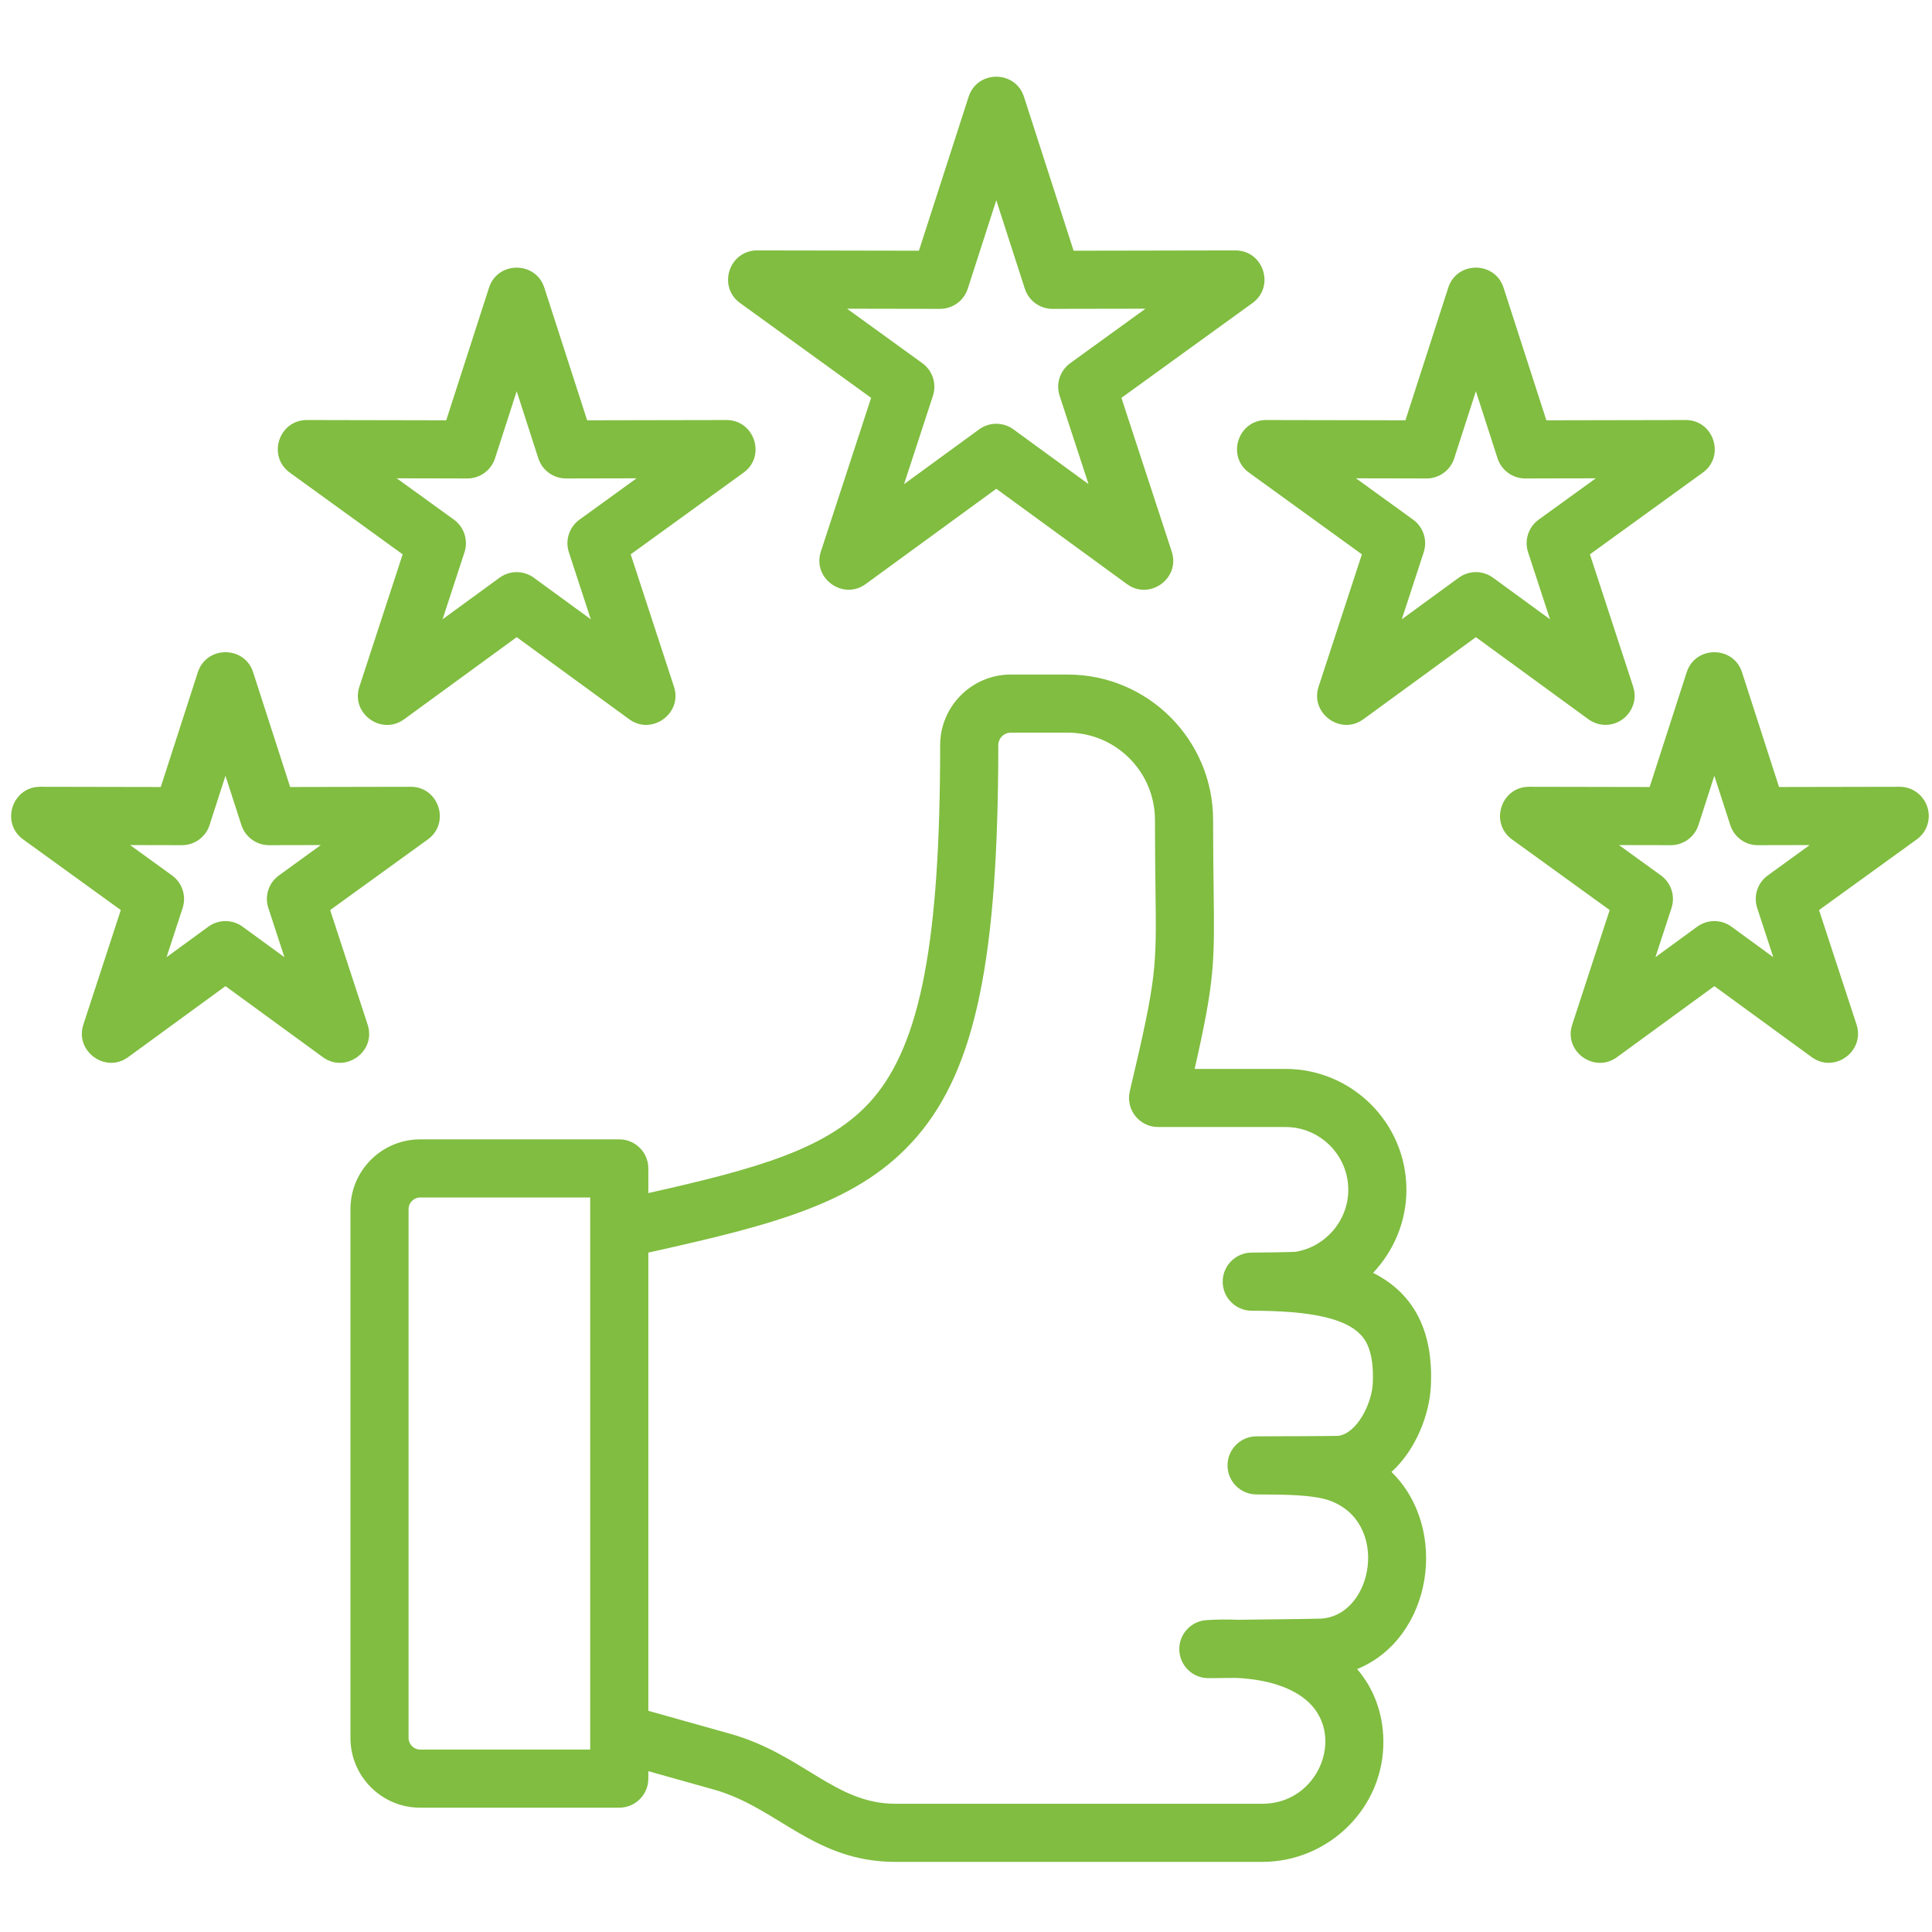 <svg xmlns="http://www.w3.org/2000/svg" xmlns:xlink="http://www.w3.org/1999/xlink" width="1200" zoomAndPan="magnify" viewBox="0 0 900 900" height="1200" preserveAspectRatio="xMidYMid meet" version="1.2"><defs><clipPath id="e753ebf65c"><path d="M 5 35 L 899 35 L 899 867.375 L 5 867.375 Z M 5 35 "/></clipPath></defs><g id="8dcd83d497"><g clip-rule="nonzero" clip-path="url(#e753ebf65c)"><path style=" stroke:none;fill-rule:evenodd;fill:#80bd40;fill-opacity:1;" d="M 695.504 269.117 C 690.734 265.656 684.316 265.656 679.551 269.117 L 653.008 288.488 L 663.223 257.262 C 665.039 251.664 663.059 245.535 658.289 242.078 L 631.672 222.816 L 664.551 222.883 C 670.418 222.883 675.637 219.102 677.438 213.504 L 687.523 182.246 L 697.621 213.504 C 699.434 219.109 704.641 222.887 710.523 222.883 L 743.391 222.816 L 716.762 242.078 C 712 245.535 710.012 251.664 711.84 257.262 L 722.055 288.488 Z M 747.945 337.668 C 756.98 337.668 763.688 328.711 760.812 319.93 L 740.641 258.227 L 793.223 220.164 C 803.812 212.504 798.324 195.652 785.27 195.668 L 720.359 195.797 L 700.418 134.02 C 696.406 121.586 678.672 121.543 674.648 134.02 L 654.703 195.797 L 589.773 195.668 C 576.727 195.668 571.258 212.52 581.828 220.164 L 634.422 258.227 L 614.238 319.93 C 610.203 332.293 624.559 342.738 635.082 335.07 L 687.523 296.812 L 739.965 335.07 C 742.34 336.797 745.152 337.668 747.945 337.668 Z M 217.684 222.883 C 223.586 222.883 228.785 219.121 230.598 213.504 L 240.695 182.246 L 250.777 213.504 C 252.586 219.105 257.785 222.887 263.68 222.883 L 296.547 222.816 L 269.93 242.078 C 265.168 245.535 263.18 251.664 264.996 257.25 L 275.211 288.488 L 248.668 269.121 C 243.918 265.656 237.465 265.656 232.715 269.121 L 206.16 288.488 L 216.379 257.25 C 218.203 251.664 216.215 245.535 211.457 242.078 L 184.828 222.816 Z M 134.996 220.164 L 187.578 258.227 L 167.406 319.93 C 163.328 332.398 177.684 342.742 188.25 335.07 L 240.695 296.812 L 293.137 335.07 C 303.652 342.734 318.02 332.301 313.98 319.93 L 293.797 258.227 L 346.391 220.164 C 356.977 212.496 351.473 195.652 338.414 195.668 L 273.516 195.797 L 253.57 134.02 C 249.555 121.566 231.816 121.574 227.801 134.02 L 207.867 195.797 L 142.926 195.668 C 129.879 195.668 124.426 212.496 134.996 220.164 Z M 818.57 422.977 L 826.07 445.898 L 806.582 431.684 C 801.844 428.215 795.398 428.215 790.629 431.684 L 771.16 445.898 L 778.652 422.977 C 780.477 417.391 778.488 411.25 773.727 407.805 L 754.176 393.664 L 778.324 393.719 C 784.184 393.719 789.398 389.926 791.215 384.336 L 798.602 361.383 L 806.027 384.336 C 807.832 389.938 812.973 393.77 818.93 393.719 L 843.023 393.664 L 823.516 407.805 C 818.734 411.25 816.746 417.387 818.57 422.977 Z M 897.805 375.871 C 899.648 381.457 897.695 387.578 892.91 391.023 L 847.371 423.941 L 864.867 477.34 C 868.836 489.754 854.543 500.145 844 492.48 L 798.605 459.375 L 753.242 492.48 C 742.758 500.137 728.293 489.875 732.395 477.34 L 749.852 423.941 L 704.355 391.023 C 693.77 383.367 699.219 366.512 712.277 366.512 L 768.469 366.621 L 785.727 313.168 C 789.746 300.715 807.484 300.723 811.496 313.168 L 828.746 366.621 L 884.98 366.512 C 890.848 366.512 895.953 370.297 897.805 375.871 Z M 125.008 422.977 L 132.496 445.898 L 113.008 431.684 C 108.27 428.219 101.805 428.223 97.051 431.684 L 77.586 445.898 L 85.074 422.977 C 86.902 417.391 84.91 411.25 80.141 407.805 L 60.598 393.664 L 84.727 393.719 C 90.66 393.695 95.824 389.938 97.625 384.336 L 105.027 361.383 L 112.453 384.336 C 114.262 389.934 119.461 393.723 125.352 393.719 L 149.461 393.664 L 129.941 407.805 C 125.172 411.25 123.168 417.387 125.008 422.977 Z M 171.266 477.34 C 175.355 489.836 160.926 500.148 150.418 492.48 L 105.031 459.375 L 59.664 492.48 C 49.141 500.16 34.785 489.707 38.816 477.34 L 56.273 423.941 L 10.777 391.023 C 0.184 383.363 5.656 366.512 18.699 366.512 L 74.891 366.621 L 92.16 313.168 C 96.184 300.711 113.906 300.723 117.918 313.168 L 135.168 366.621 L 191.348 366.512 C 204.41 366.5 209.898 383.363 199.316 391.023 L 153.797 423.941 Z M 437.883 143.879 C 443.781 143.879 448.996 140.121 450.809 134.512 L 464.109 93.297 L 477.41 134.5 C 479.223 140.105 484.418 143.883 490.312 143.879 L 533.625 143.805 L 498.539 169.195 C 493.781 172.641 491.781 178.77 493.617 184.367 L 507.082 225.527 L 472.086 200.008 C 467.34 196.543 460.875 196.543 456.129 200.008 L 421.141 225.527 L 434.598 184.367 C 436.422 178.77 434.434 172.641 429.672 169.195 L 394.59 143.805 Z M 344.75 141.152 C 334.152 133.496 339.641 116.652 352.695 116.652 L 428.07 116.793 L 451.223 45.07 C 455.258 32.605 472.988 32.633 477 45.07 L 500.129 116.793 L 575.492 116.652 C 588.562 116.641 594.055 133.484 583.469 141.152 L 522.398 185.332 L 545.844 256.969 C 549.93 269.457 535.5 279.777 525.008 272.109 L 464.109 227.688 L 403.223 272.109 C 392.715 279.766 378.324 269.355 382.379 256.969 L 405.801 185.332 Z M 639.488 644.535 C 639.051 653.477 632.434 667.586 623.422 668.891 C 619.074 669.012 589.238 669.098 585.363 669.098 C 577.871 669.098 571.832 675.16 571.832 682.637 C 571.832 690.105 577.875 696.168 585.363 696.168 C 598.902 696.168 611.684 696.375 618.988 698.887 C 647.547 708.695 639.93 752.332 615.598 754 C 612.785 754.133 591.309 754.402 576.555 754.555 C 571.914 754.359 567.078 754.402 562.09 754.707 C 554.797 755.141 549.145 761.305 549.363 768.617 C 549.594 775.934 555.59 781.746 562.895 781.746 C 563.047 781.746 568.461 781.703 575.84 781.629 C 590.598 782.324 602.316 786.195 609.48 792.855 C 626.754 808.906 614.066 840.266 588.09 840.266 L 417.094 840.266 C 388.879 840.266 373.969 817.148 339.98 807.613 L 302.016 796.965 L 302.016 583.516 C 361.086 570.367 400.789 560.312 427.309 529.293 C 454.457 497.543 465.035 446.484 465.035 347.156 C 465.035 343.926 467.652 341.297 470.883 341.297 L 497.367 341.297 C 519.801 341.297 538.027 359.547 538.027 381.957 C 538.027 395.348 538.18 406.062 538.277 414.668 C 538.746 451.559 538.797 455.406 526.301 508.355 C 524.297 516.812 530.766 525.008 539.453 525.008 L 598.828 525.008 C 614.957 525.008 628.086 538.137 628.086 554.266 C 628.086 568.512 617.523 580.883 603.469 583.145 C 600.555 583.352 586.09 583.512 583.109 583.512 C 575.645 583.512 569.578 589.578 569.578 597.055 C 569.578 604.531 575.645 610.586 583.109 610.586 C 610.469 610.586 626.562 614.105 633.77 621.684 C 635.391 623.383 640.301 628.547 639.488 644.535 Z M 274.941 815.02 L 195.719 815.02 C 192.797 815.02 190.328 812.543 190.328 809.617 L 190.328 563.227 C 190.328 560.301 192.797 557.836 195.719 557.836 L 274.941 557.836 Z M 639.629 592.941 C 659.473 602.922 667.773 621.145 666.539 645.883 C 665.91 658.5 659.879 675.105 648.207 685.684 C 675.199 712.141 667.277 763.125 632.219 777.523 C 640.055 786.695 644.238 798.098 644.422 810.812 C 644.867 842.098 618.938 867.328 588.09 867.328 L 417.094 867.328 C 379.074 867.328 362.281 841.988 332.676 833.691 L 302.016 825.082 L 302.016 828.551 C 302.016 836.027 295.953 842.09 288.477 842.09 L 195.723 842.09 C 177.82 842.09 163.258 827.516 163.258 809.617 L 163.258 563.227 C 163.258 545.324 177.82 530.762 195.723 530.762 L 288.477 530.762 C 295.953 530.762 302.016 536.812 302.016 544.293 L 302.016 555.781 C 352.523 544.434 386.652 535.172 406.738 511.695 C 428.898 485.762 437.961 438.094 437.961 347.156 C 437.961 328.992 452.719 314.23 470.883 314.23 L 497.371 314.23 C 534.727 314.23 565.105 344.609 565.105 381.957 C 565.105 395.172 565.246 405.793 565.355 414.324 C 565.789 448.375 565.898 456.73 556.504 497.945 L 598.828 497.945 C 629.891 497.945 655.16 523.207 655.16 554.27 C 655.16 569.031 649.27 582.734 639.629 592.941 Z M 639.629 592.941 "/></g></g></svg>